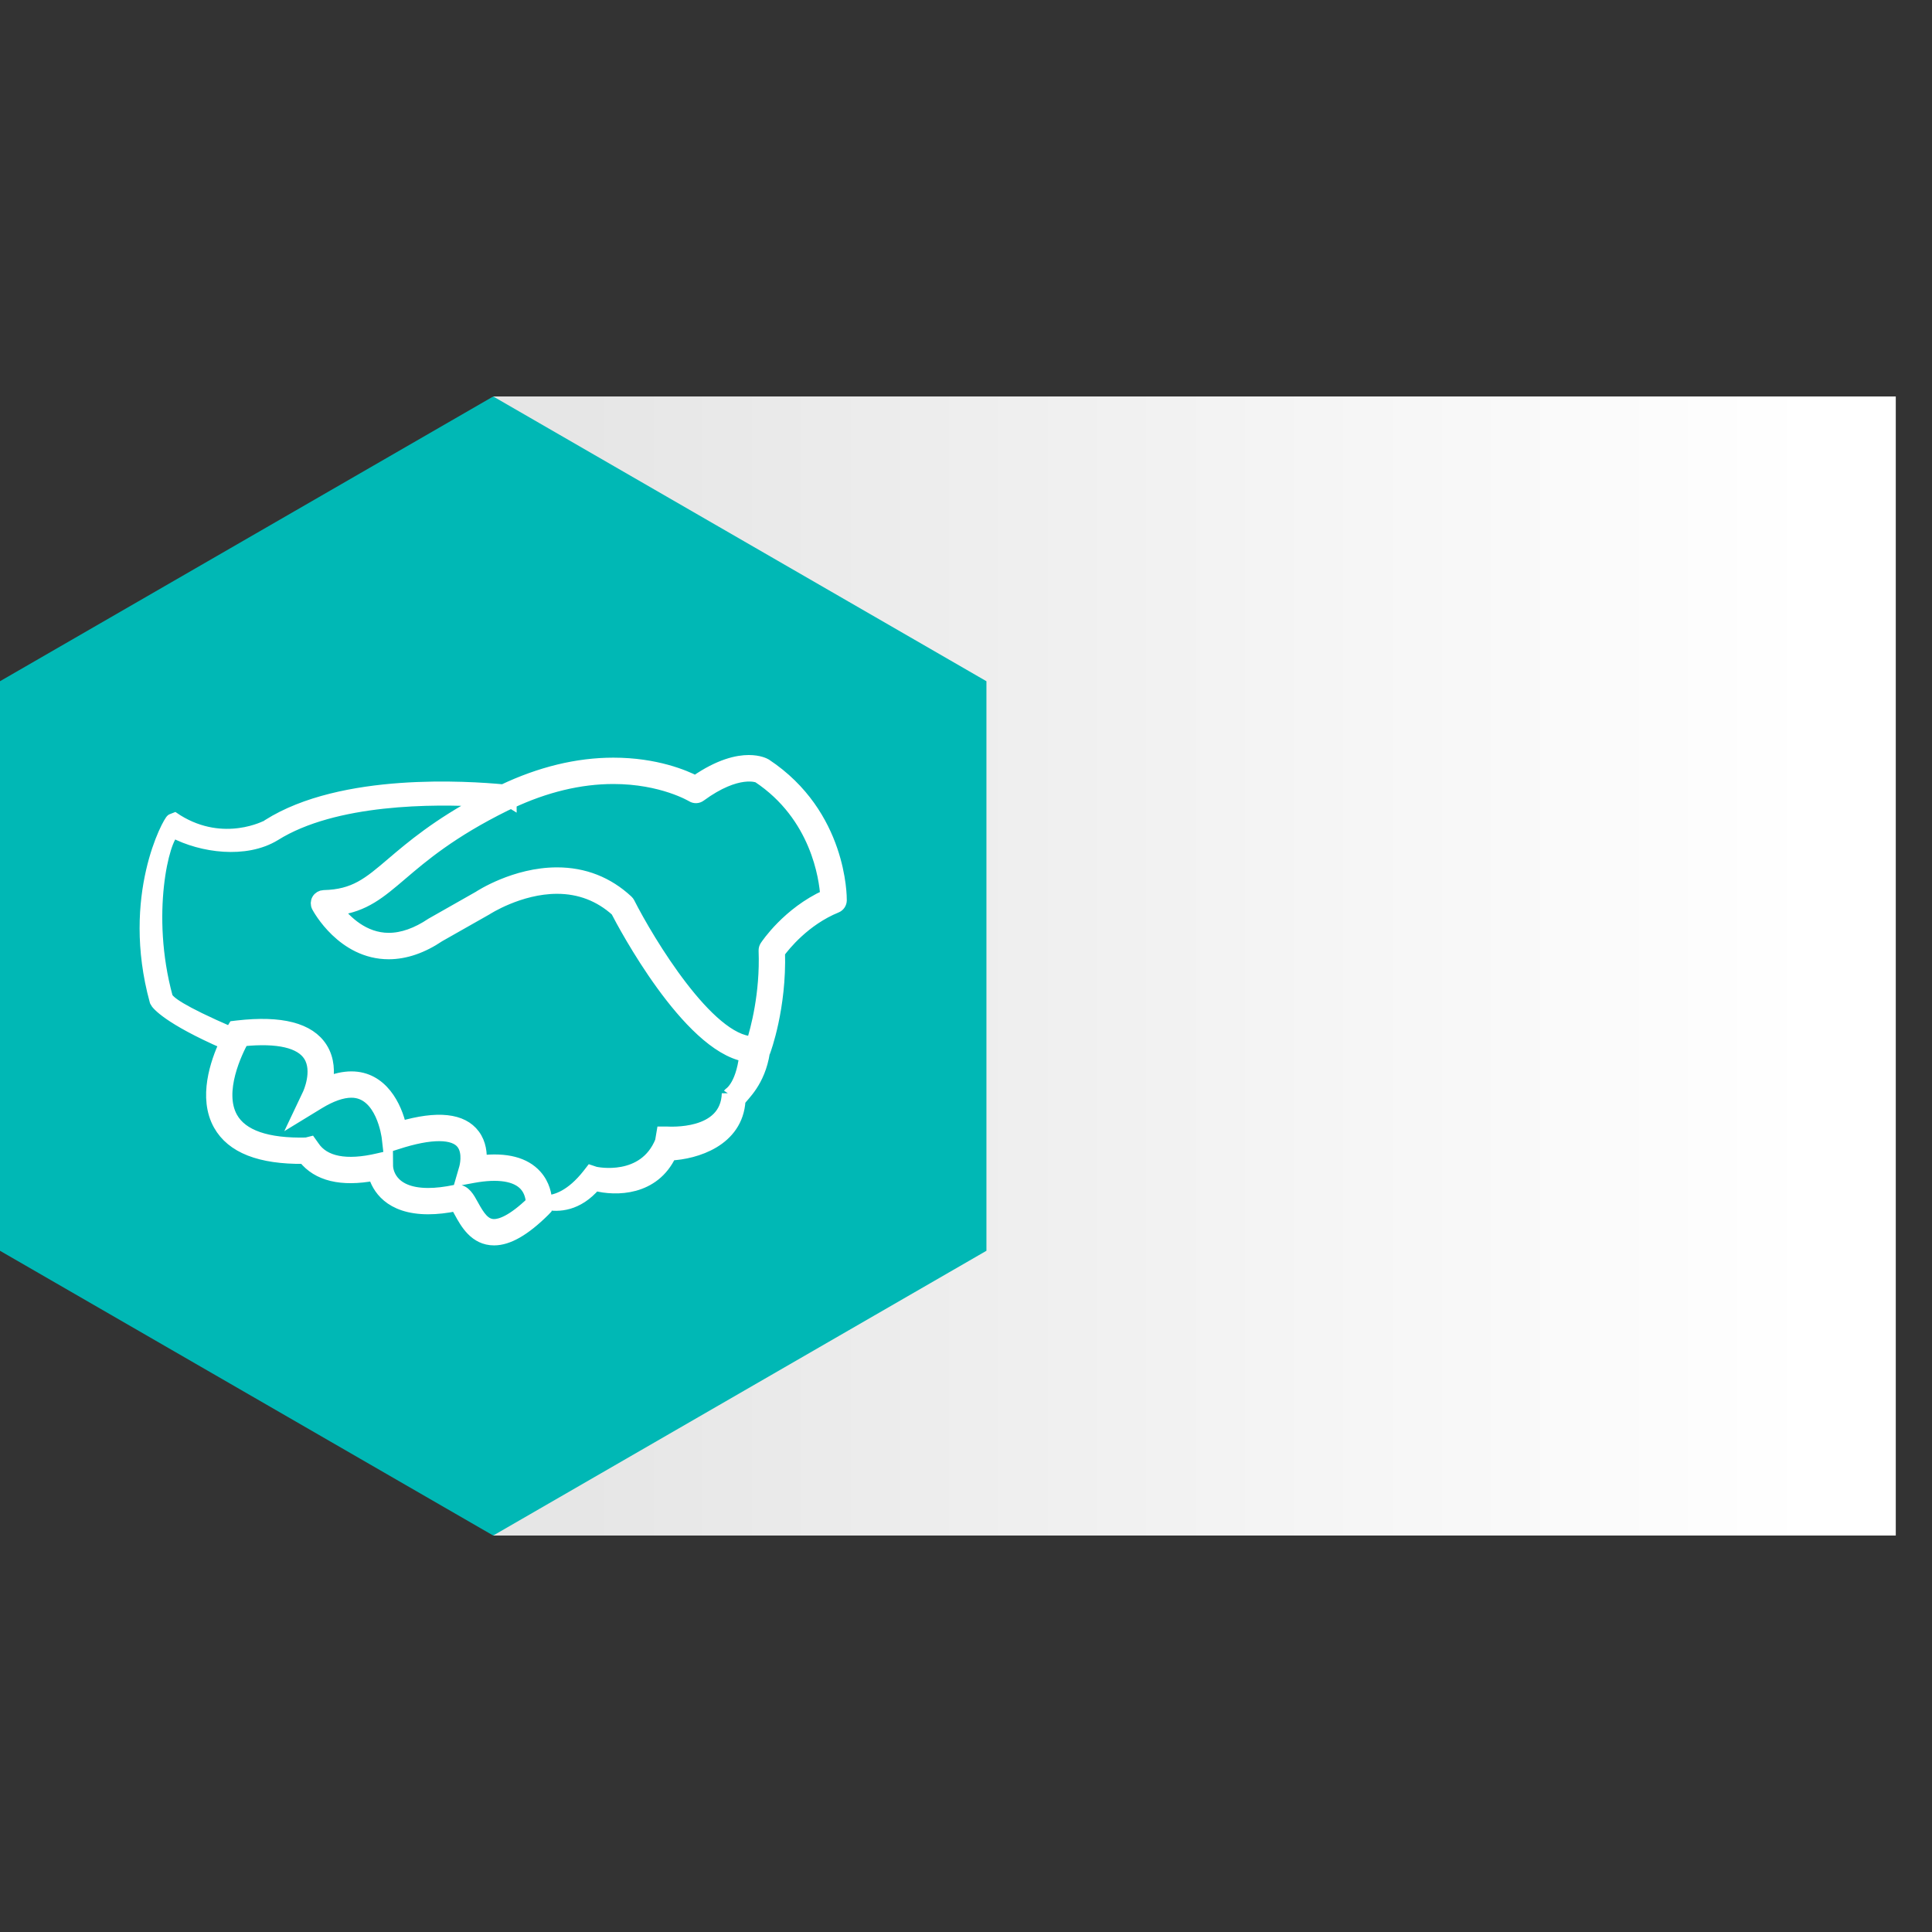 <?xml version="1.0" encoding="utf-8"?>
<!-- Generator: Adobe Illustrator 15.1.0, SVG Export Plug-In . SVG Version: 6.00 Build 0)  -->
<!DOCTYPE svg PUBLIC "-//W3C//DTD SVG 1.1//EN" "http://www.w3.org/Graphics/SVG/1.1/DTD/svg11.dtd">
<svg version="1.1" xmlns="http://www.w3.org/2000/svg" xmlns:xlink="http://www.w3.org/1999/xlink" x="0px" y="0px" width="80px"
	 height="80px" viewBox="0 0 80 80" enable-background="new 0 0 80 80" xml:space="preserve">
<rect x="0" y="0" width="80" height="80" fill="#333333" stroke="none"/>
<g id="Calque_3">
	<linearGradient id="SVGID_1_" gradientUnits="userSpaceOnUse" x1="75" y1="40.001" x2="24" y2="40.001">
		<stop  offset="0" style="stop-color:#FFFFFF"/>
		<stop  offset="1" style="stop-color:#E6E6E6"/>
	</linearGradient>
	<rect x="20.423" y="16.417" fill="url(#SVGID_1_)" width="58.077" height="47.166"/>
</g>
<g id="Calque_1">
	<polygon fill="#00B8B5" points="40.846,51.792 20.423,63.583 0,51.792 0,28.208 20.423,16.417 40.846,28.208 	"/>
	<path fill="#FFFFFF" stroke="#FFFFFF" stroke-width="0.5" stroke-miterlimit="10" d="M31.708,31.665
		c-0.042-0.026-0.276-0.151-0.704-0.151c-0.457,0-1.204,0.15-2.208,0.85c-0.432-0.222-1.629-0.741-3.396-0.741
		c-1.494,0-3.029,0.375-4.566,1.105c-1.425-0.131-6.658-0.503-9.731,1.443l-0.027,0.021c-0.015,0.012-1.802,0.976-3.738-0.22
		l-0.105-0.07l-0.117,0.046C7.009,33.99,5.253,37.1,6.442,41.437l0.011,0.033c0.043,0.099,0.52,0.7,2.875,1.729
		c-0.367,0.789-0.875,2.254-0.247,3.372c0.525,0.936,1.686,1.393,3.509,1.373c0.565,0.714,1.543,0.956,2.906,0.699
		c0.142,0.507,0.622,1.388,2.236,1.388c0.355,0,0.753-0.045,1.152-0.128c0.048,0.063,0.117,0.19,0.17,0.288
		c0.246,0.449,0.619,1.128,1.405,1.128c0.58,0,1.256-0.388,2.066-1.188l0.074-0.078l0.011-0.104
		c0.001-0.006,0.004-0.047,0.004-0.104c0.503,0.104,1.294,0.074,2.027-0.784c0.873,0.226,2.428,0.206,3.118-1.257
		c1.037-0.049,2.761-0.564,2.861-2.235c0.15-0.227,0.817-0.758,1.01-1.998c0.004-0.008,0.014-0.015,0.018-0.024
		c0.028-0.073,0.673-1.814,0.608-4.11c0.21-0.287,1.048-1.345,2.374-1.886c0.109-0.044,0.181-0.15,0.184-0.27
		C34.816,37.138,34.821,33.729,31.708,31.665z M20.459,50.729c-0.404,0-0.632-0.358-0.887-0.821
		c-0.17-0.312-0.332-0.606-0.638-0.606l-0.088,0.01c-0.41,0.085-0.785,0.129-1.115,0.129c-1.629,0-1.702-1.036-1.705-1.151
		l-0.003-0.37l-0.359,0.083c-1.325,0.312-2.246,0.133-2.683-0.521l-0.123-0.173l-0.17,0.043c-1.637,0.04-2.673-0.321-3.093-1.069
		c-0.612-1.087,0.204-2.745,0.456-3.208c1.462-0.148,2.402,0.072,2.761,0.639c0.405,0.641-0.027,1.572-0.032,1.583l-0.423,0.892
		l0.843-0.515c0.513-0.312,0.966-0.47,1.351-0.47c1.273,0,1.5,1.87,1.504,1.89l0.041,0.358l0.344-0.109
		c1.405-0.458,2.366-0.452,2.71,0.009c0.289,0.386,0.114,1.001,0.112,1.007l-0.134,0.461l0.471-0.087
		c1.033-0.188,1.772-0.07,2.146,0.338c0.23,0.252,0.272,0.568,0.279,0.724C21.223,50.564,20.732,50.729,20.459,50.729z M30.184,45.3
		l-0.045,0.007l-0.001-0.03c-0.054,1.802-2.439,1.62-2.54,1.62h-0.163l-0.062,0.366c-0.696,1.714-2.661,1.317-2.743,1.291
		L24.468,48.5l-0.105,0.135c-0.694,0.883-1.329,1.094-1.751,1.112c-0.012-0.252-0.085-0.691-0.425-1.069
		c-0.46-0.511-1.226-0.713-2.285-0.589c0.021-0.312-0.014-0.738-0.276-1.089c-0.485-0.654-1.5-0.769-3.042-0.321
		c-0.189-0.862-0.773-2.065-2.032-2.065c-0.315,0-0.656,0.074-1.019,0.227c0.076-0.423,0.079-0.966-0.219-1.438
		c-0.505-0.804-1.672-1.106-3.479-0.899l-0.143,0.017l-0.075,0.123c-0.007,0.013-0.033,0.054-0.071,0.122
		c-2.104-0.914-2.554-1.279-2.641-1.474c-0.936-3.437-0.135-6.609,0.288-6.84c1.167,0.611,2.972,0.86,4.182,0.123
		c2.482-1.557,6.618-1.536,8.616-1.42c-1.879,1.002-2.951,1.913-3.75,2.593c-0.971,0.828-1.557,1.329-2.835,1.359
		c-0.102,0.003-0.196,0.058-0.248,0.146s-0.054,0.197-0.006,0.288c0.042,0.079,1.044,1.93,2.945,1.93
		c0.682,0,1.392-0.245,2.088-0.715l1.951-1.106c0.014-0.009,1.366-0.889,2.929-0.889c0.942,0,1.771,0.318,2.467,0.946
		c0.303,0.588,2.941,5.564,5.327,6.007C30.701,45.031,30.19,45.291,30.184,45.3z M31.711,39.187
		c-0.033,0.051-0.05,0.111-0.049,0.173c0.068,1.808-0.346,3.299-0.504,3.8c-1.822-0.048-4.312-4.176-5.121-5.772
		c-0.018-0.032-0.038-0.06-0.064-0.083c-0.815-0.756-1.792-1.139-2.907-1.139c-1.746,0-3.193,0.948-3.236,0.977l-1.954,1.109
		c-0.617,0.414-1.215,0.625-1.778,0.625c-1.05,0-1.789-0.74-2.157-1.219c1.144-0.146,1.779-0.688,2.685-1.461
		c0.865-0.738,2.05-1.75,4.285-2.854c0.071-0.035,0.142-0.065,0.213-0.099c0.007,0,0.017,0.001,0.019,0.002l0-0.012
		c1.439-0.674,2.87-1.02,4.257-1.02c2.02,0,3.248,0.742,3.261,0.749c0.102,0.064,0.234,0.059,0.33-0.013
		c1.565-1.147,2.394-0.784,2.403-0.784l0,0c2.429,1.612,2.772,4.206,2.82,4.921C32.626,37.808,31.75,39.129,31.711,39.187z"/>
	<g id="Calque_2">
	</g>
</g>
</svg>

